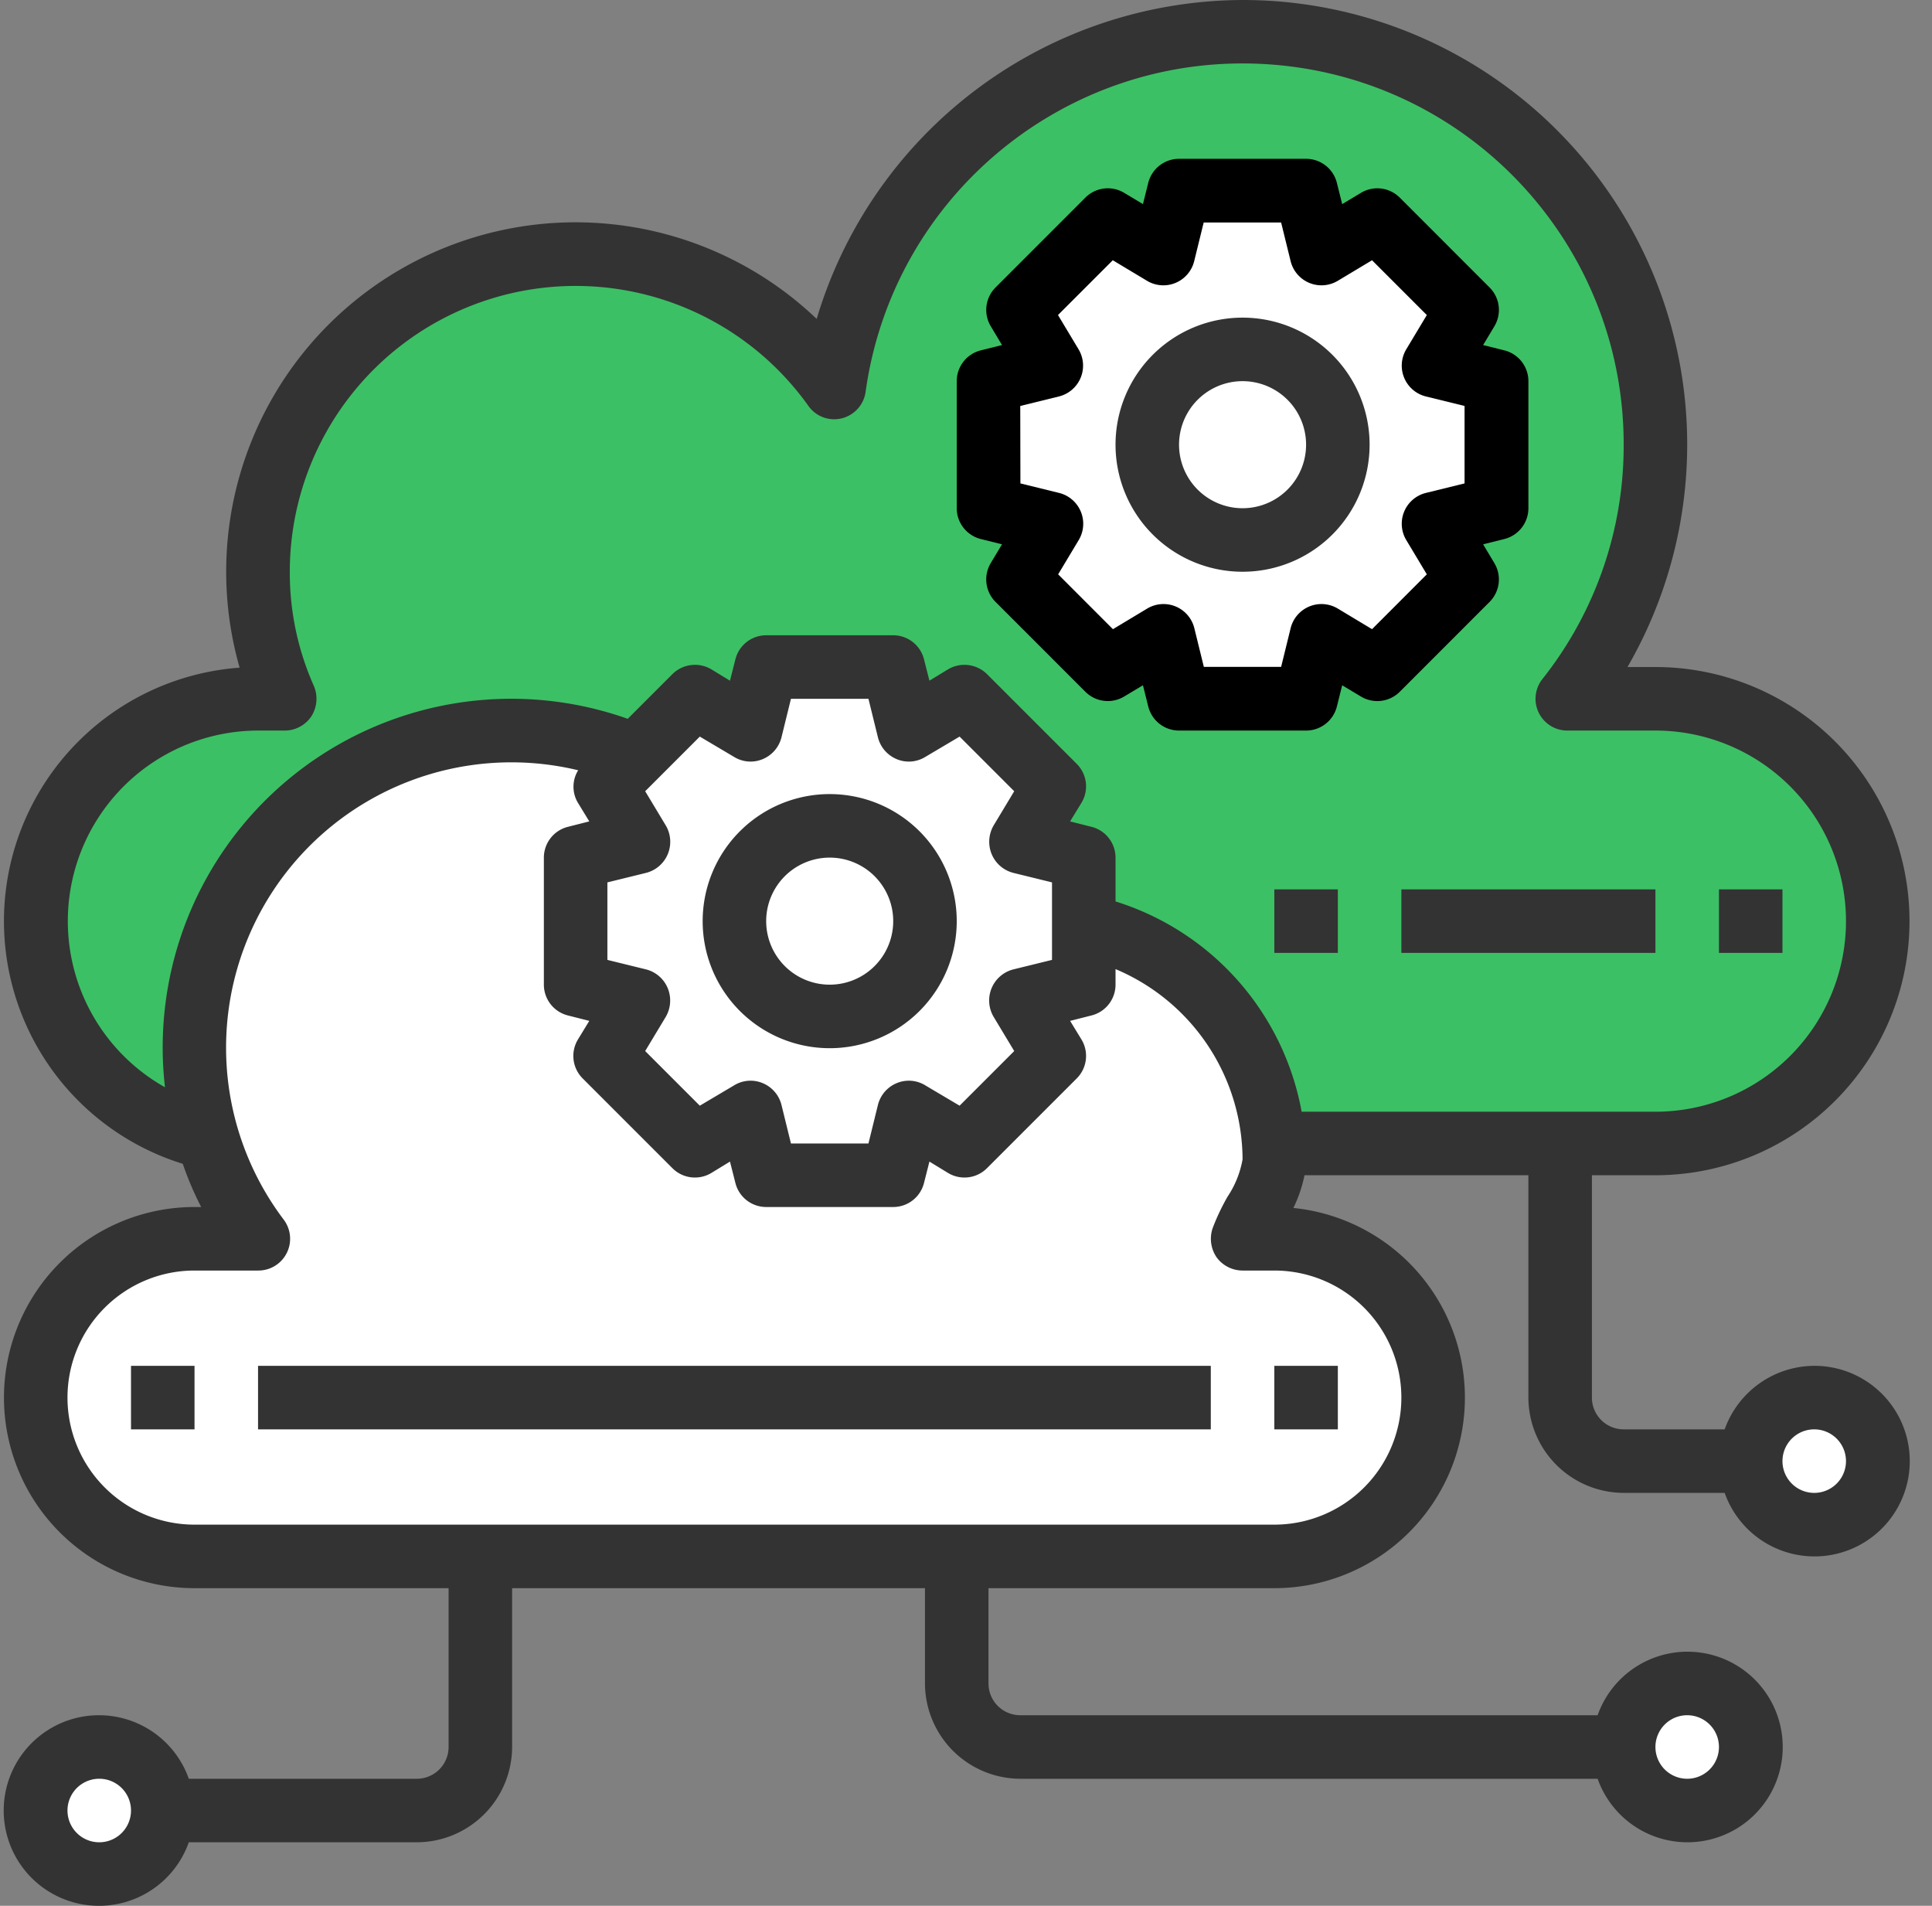 <svg xmlns="http://www.w3.org/2000/svg" width="73" height="72"><rect width="100%" height="100%" fill="#808080" stroke="none"/><g fill="none"><circle fill="#FFF" cx="68.55" cy="55.2" r="2.4"></circle><path d="M70.95 34.8a8.4 8.4 0 01-8.4 8.4l-54.696-.216A8.4 8.4 0 019.75 26.4h1.008a11.993 11.993 0 0120.76-11.76A15.59 15.59 0 1159.226 26.4h3.324a8.4 8.4 0 018.4 8.4z" fill="#3CC065"></path><circle fill="#FFF" cx="63.75" cy="66" r="2.4"></circle><path fill="#FFF" d="M56.55 19.2l-2.376.588 1.26 2.1-3.396 3.396-2.1-1.26-.588 2.376h-4.8l-.588-2.376-2.1 1.26-3.396-3.396 1.26-2.1-2.376-.588v-4.8l2.376-.588-1.26-2.1 3.396-3.396 2.1 1.26.588-2.376h4.8l.588 2.376 2.1-1.26 3.396 3.396-1.26 2.1 2.376.588zm-2.4 33.6a6 6 0 01-6 6H7.35a5.988 5.988 0 01-5.988-5.784 1.36 1.36 0 01-.012-.216 6 6 0 016-6h2.412a11.64 11.64 0 01-1.908-3.816A11.268 11.268 0 017.35 39.6a12 12 0 0116.68-11.052l16.92 6.432a9 9 0 017.176 8.22c.012.192.024.396.024.6 0 1.056-.864 2.064-1.2 3h1.2a5.988 5.988 0 015.988 5.784c.01.072.014.144.012.216z"></path><path d="M54.15 52.8a6 6 0 01-6 6h-4.8a6 6 0 006-6 1.304 1.304 0 00-.012-.216A5.988 5.988 0 0043.35 46.8h-1.2c.336-.936 1.2-1.944 1.2-3 0-.204-.012-.408-.024-.6a9 9 0 00-7.176-8.22h4.8a9 9 0 017.176 8.22c.012.192.024.396.024.6 0 1.056-.864 2.064-1.2 3h1.2a5.988 5.988 0 015.988 5.784c.01.072.014.144.012.216z"></path><circle fill="#FFF" cx="46.95" cy="16.8" r="3.6"></circle><path fill="#FFF" d="M40.95 32.4v4.8l-2.376.588 1.26 2.1-3.396 3.396-2.1-1.26-.588 2.376h-4.8l-.588-2.376-2.1 1.26-3.396-3.396 1.26-2.1-2.376-.588v-4.8l2.376-.588-1.26-2.1 3.396-3.396 2.1 1.26.588-2.376h4.8l.588 2.376 2.1-1.26 3.396 3.396-1.26 2.1z"></path><circle fill="#FFF" cx="31.35" cy="34.8" r="3.6"></circle><circle fill="#FFF" cx="3.75" cy="68.4" r="2.4"></circle><path d="M31.35 30a4.8 4.8 0 100 9.6 4.8 4.8 0 000-9.6zm0 7.2a2.4 2.4 0 110-4.8 2.4 2.4 0 010 4.8zm15.6-15.6a4.8 4.8 0 100-9.6 4.8 4.8 0 000 9.6zm0-7.2a2.4 2.4 0 110 4.8 2.4 2.4 0 010-4.8z" fill="#333"></path><path d="M37.06 20.364l.801.2-.426.71a1.2 1.2 0 00.181 1.465l3.394 3.395a1.2 1.2 0 001.466.18l.71-.425.2.801a1.2 1.2 0 001.164.91h4.8a1.2 1.2 0 001.164-.91l.2-.801.71.426a1.2 1.2 0 001.466-.181l3.394-3.395a1.2 1.2 0 00.18-1.465l-.425-.71.801-.2a1.2 1.2 0 00.91-1.164v-4.8a1.2 1.2 0 00-.91-1.164l-.801-.2.426-.71a1.2 1.2 0 00-.181-1.465L52.89 7.466a1.2 1.2 0 00-1.466-.18l-.71.425-.2-.801A1.2 1.2 0 0049.35 6h-4.8a1.2 1.2 0 00-1.164.91l-.2.801-.71-.426a1.2 1.2 0 00-1.466.181l-3.394 3.395a1.2 1.2 0 00-.18 1.465l.425.71-.801.2a1.2 1.2 0 00-.91 1.164v4.8c0 .55.375 1.03.91 1.164zm1.49-5.027l1.464-.36a1.2 1.2 0 00.738-1.782l-.776-1.293 2.07-2.07 1.293.776a1.2 1.2 0 001.782-.738l.36-1.464h2.926l.36 1.464a1.2 1.2 0 001.782.738l1.293-.776 2.07 2.07-.776 1.293a1.2 1.2 0 00.738 1.782l1.464.36v2.926l-1.464.36a1.2 1.2 0 00-.738 1.782l.776 1.293-2.07 2.072-1.293-.778a1.2 1.2 0 00-1.782.738l-.36 1.464h-2.92l-.36-1.464a1.2 1.2 0 00-1.782-.738l-1.293.778-2.07-2.072.776-1.293a1.2 1.2 0 00-.738-1.782l-1.464-.36-.006-2.926z" fill="#000"></path><path d="M68.55 51.6a3.612 3.612 0 00-3.384 2.4H61.35a1.2 1.2 0 01-1.2-1.2v-8.4h2.4a9.6 9.6 0 100-19.2h-1.056A16.793 16.793 0 0046.95 0a16.864 16.864 0 00-16.092 12.048A13.2 13.2 0 009.054 25.224a9.6 9.6 0 00-2.148 18.744c.192.56.424 1.106.696 1.632H7.35a7.2 7.2 0 100 14.4h9.6v6a1.2 1.2 0 01-1.2 1.2H7.134a3.6 3.6 0 100 2.4h8.616a3.61 3.61 0 003.6-3.6v-6h15.6v3.6a3.61 3.61 0 003.6 3.6h21.816a3.6 3.6 0 100-2.4H38.55a1.2 1.2 0 01-1.2-1.2V60h10.8a7.2 7.2 0 00.72-14.364c.192-.393.333-.808.42-1.236h8.46v8.4a3.61 3.61 0 003.6 3.6h3.816a3.6 3.6 0 103.384-4.8zm-64.8 18a1.2 1.2 0 110-2.4 1.2 1.2 0 010 2.4zm60-4.8a1.2 1.2 0 110 2.4 1.2 1.2 0 010-2.4zm-10.8-12a4.8 4.8 0 01-4.8 4.8H7.35a4.8 4.8 0 110-9.6h2.412a1.2 1.2 0 00.96-1.92A10.78 10.78 0 0121.846 29.1a1.18 1.18 0 00-.012 1.224l.432.708-.804.204a1.2 1.2 0 00-.912 1.164v4.8a1.2 1.2 0 00.912 1.164l.804.204-.432.708a1.2 1.2 0 00.18 1.464l3.396 3.396a1.2 1.2 0 001.464.18l.708-.432.204.804a1.2 1.2 0 001.164.912h4.8a1.2 1.2 0 001.164-.912l.204-.804.708.432a1.2 1.2 0 001.464-.18l3.396-3.396a1.2 1.2 0 00.18-1.464l-.432-.708.804-.204a1.2 1.2 0 00.912-1.164v-.588a7.837 7.837 0 014.8 7.188c-.089.502-.28.98-.564 1.404a8.29 8.29 0 00-.564 1.188c-.129.37-.075.78.144 1.104.228.316.594.503.984.504h1.2a4.8 4.8 0 014.8 4.8zM25.158 31.188l-.78-1.296 2.064-2.064 1.296.768c.325.2.727.232 1.08.084a1.21 1.21 0 00.708-.816l.36-1.464h2.928l.36 1.464c.095.368.357.67.708.816.353.148.755.116 1.08-.084l1.296-.768 2.064 2.064-.78 1.296c-.19.33-.217.728-.072 1.08.145.351.448.613.816.708l1.464.36v2.928l-1.464.36a1.212 1.212 0 00-.744 1.788l.78 1.296-2.064 2.064-1.296-.768a1.187 1.187 0 00-1.08-.084 1.208 1.208 0 00-.708.816l-.36 1.464h-2.928l-.36-1.464a1.208 1.208 0 00-.708-.816 1.187 1.187 0 00-1.08.084l-1.296.768-2.064-2.064.78-1.296c.19-.33.217-.728.072-1.08a1.208 1.208 0 00-.816-.708l-1.464-.36v-2.928l1.464-.36a1.212 1.212 0 00.744-1.788zM49.182 42a10.247 10.247 0 00-7.032-7.944V32.4a1.2 1.2 0 00-.912-1.164l-.804-.204.432-.708a1.2 1.2 0 00-.18-1.464l-3.396-3.396a1.214 1.214 0 00-1.464-.18l-.708.432-.204-.804A1.2 1.2 0 0033.75 24h-4.8a1.2 1.2 0 00-1.164.912l-.204.804-.708-.432a1.214 1.214 0 00-1.464.18l-1.692 1.692a13.17 13.17 0 00-17.484 13.92A7.2 7.2 0 019.75 27.6h1.008c.405 0 .783-.203 1.008-.54a1.24 1.24 0 00.096-1.14 10.496 10.496 0 01-.912-4.32 10.8 10.8 0 0119.596-6.264 1.19 1.19 0 001.26.468 1.2 1.2 0 00.9-.996c1.04-7.493 7.705-12.901 15.252-12.376 7.547.525 13.399 6.803 13.392 14.368a14.182 14.182 0 01-3.072 8.856 1.2 1.2 0 00.948 1.944h3.324a7.2 7.2 0 010 14.4H49.182zM68.55 56.4a1.2 1.2 0 110-2.4 1.2 1.2 0 010 2.4z" fill="#333"></path><path fill="#333" d="M64.95 33.6h2.4V36h-2.4zm-12 0h9.6V36h-9.6zm-4.8 0h2.4V36h-2.4zm0 18h2.4V54h-2.4zm-38.4 0h36V54h-36zm-4.8 0h2.4V54h-2.4z"></path></g></svg>